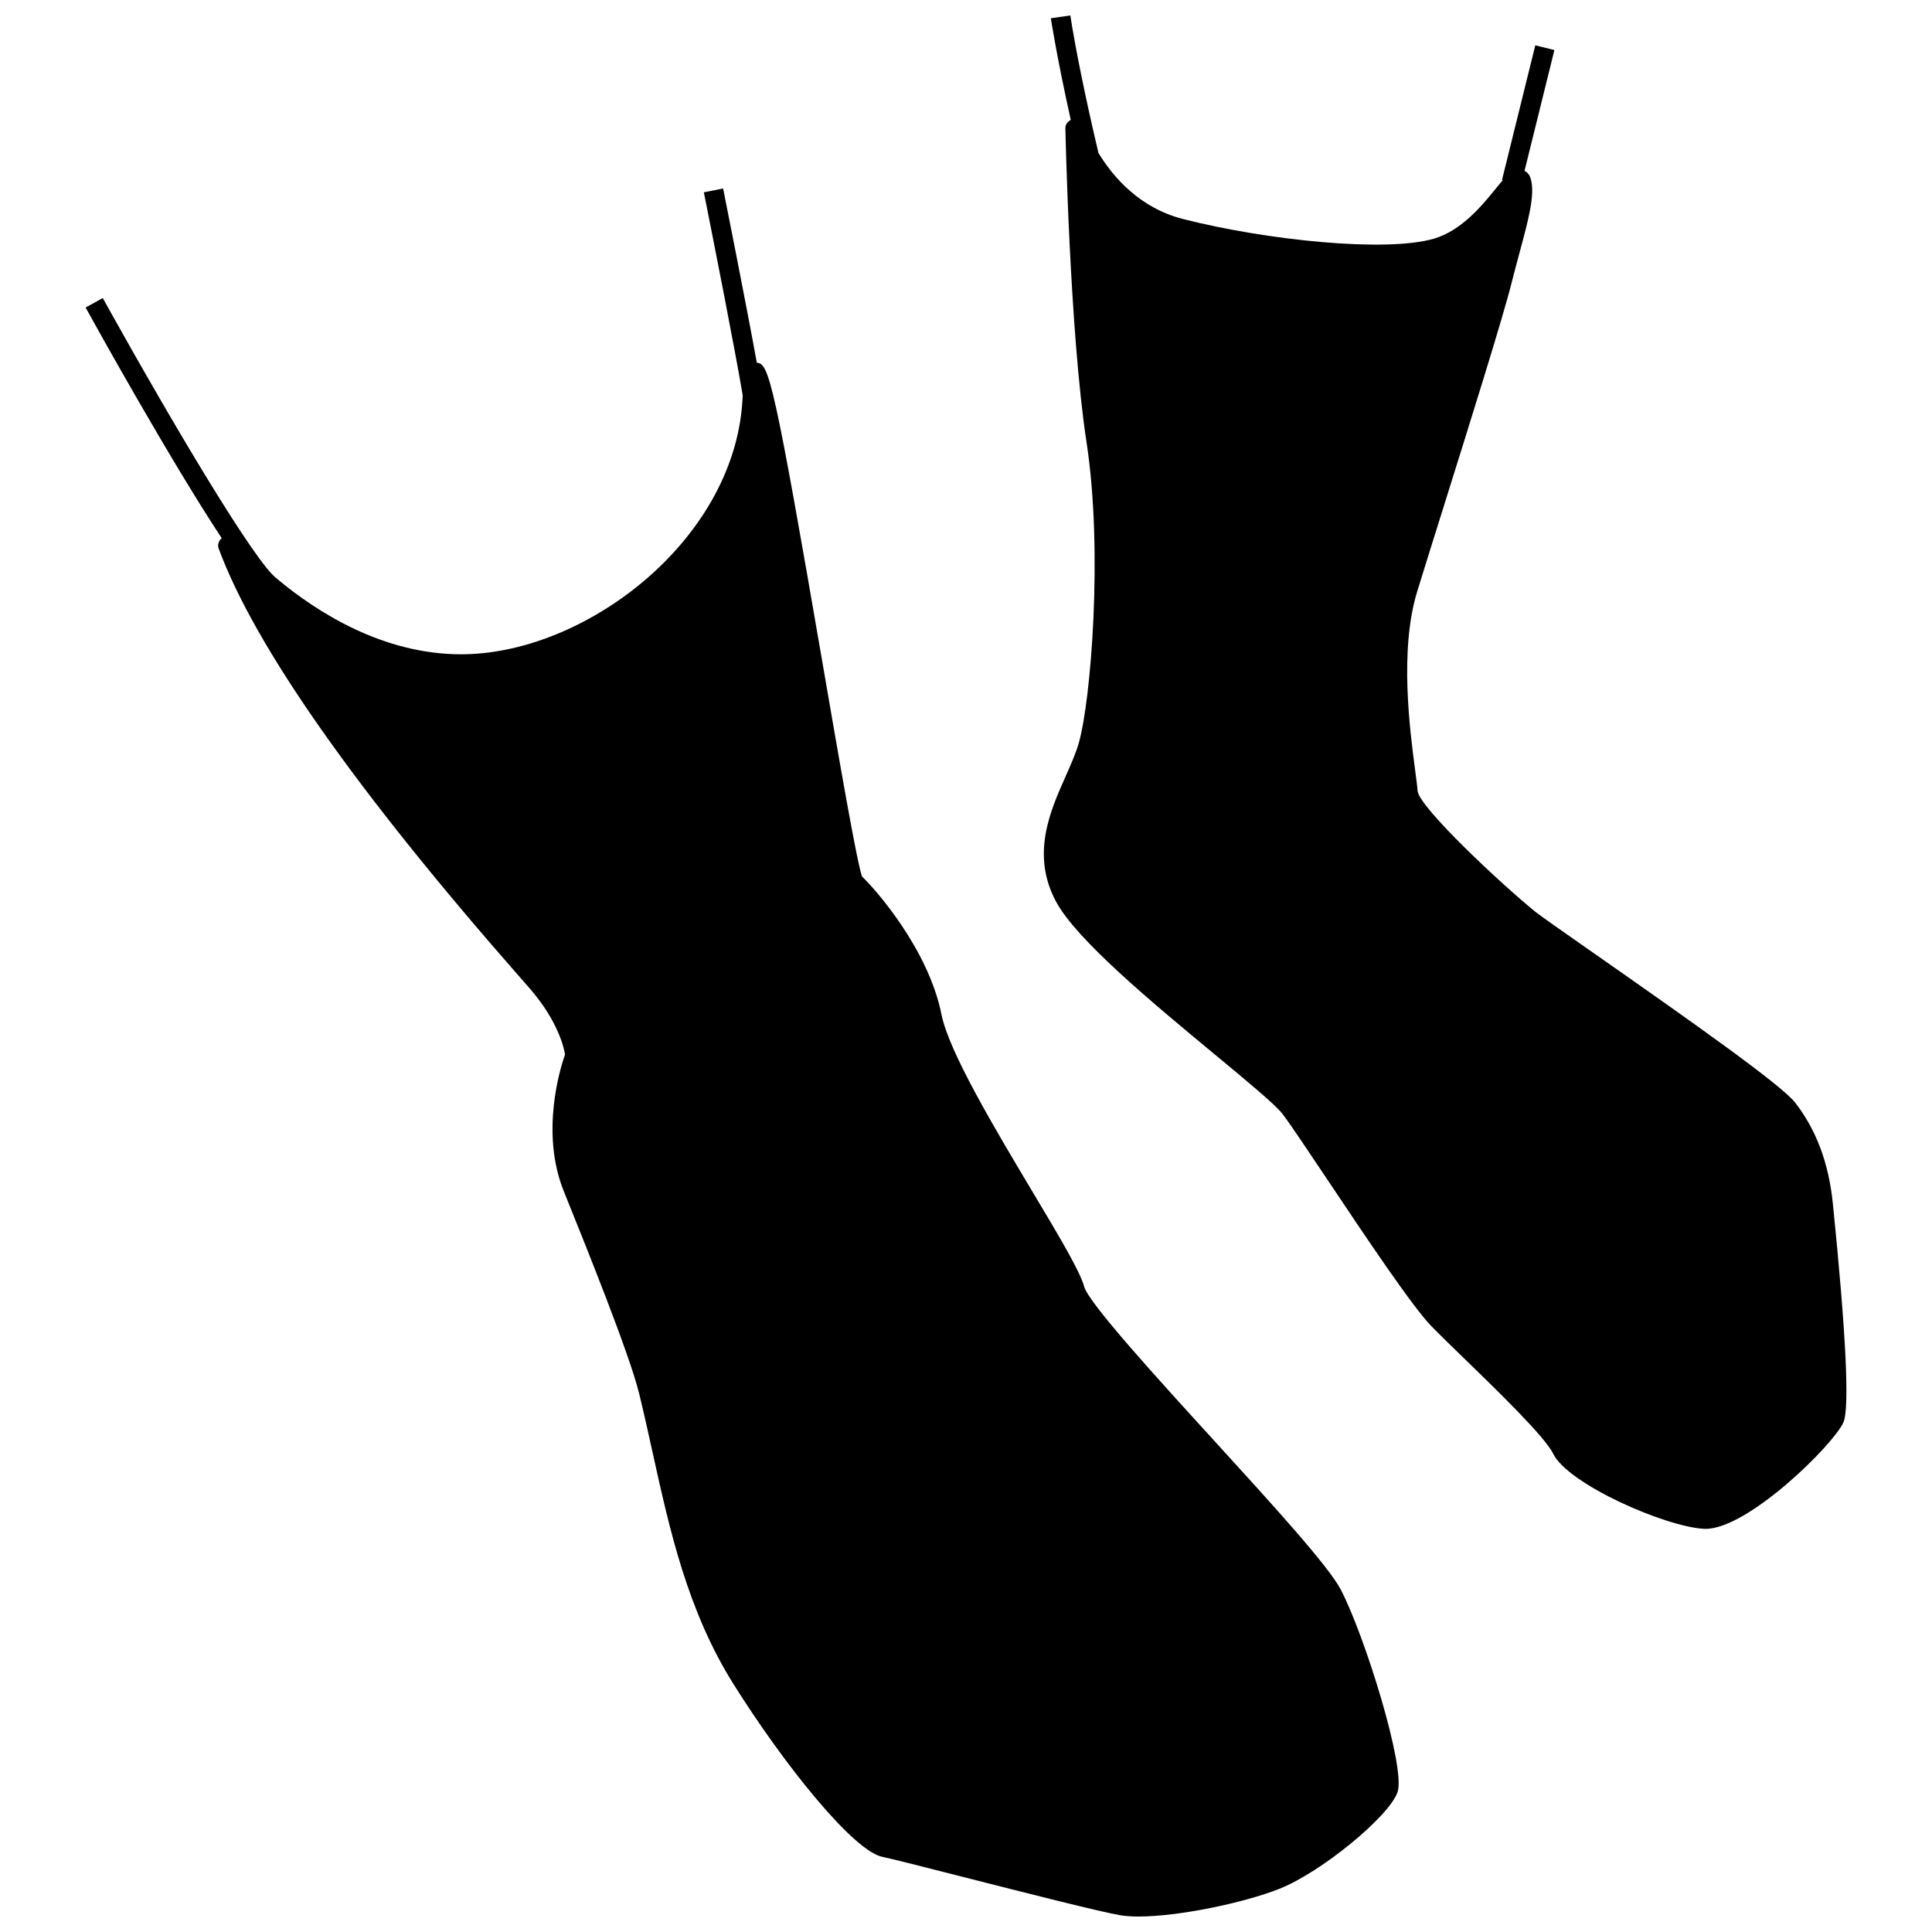 <?xml version="1.0" encoding="UTF-8"?>
<!-- Uploaded to: ICON Repo, www.svgrepo.com, Generator: ICON Repo Mixer Tools -->
<svg width="800px" height="800px" version="1.1" viewBox="144 144 512 512" xmlns="http://www.w3.org/2000/svg">
 <defs>
  <clipPath id="b">
   <path d="m166 193h349v458.9h-349z"/>
  </clipPath>
  <clipPath id="a">
   <path d="m420 148.09h214v401.91h-214z"/>
  </clipPath>
 </defs>
 <g>
  <g clip-path="url(#b)">
   <path d="m201.95 289.37c9.637 26.051 36.52 64.301 79.902 113.69l2.543 2.906c7.461 8.586 9.039 15.637 9.344 17.477-1.246 3.547-6.609 20.676-0.332 36.238 6.09 15.102 17.414 43.211 19.945 53.52 1.27 5.18 2.414 10.391 3.57 15.609 4.551 20.656 9.266 42.016 21.395 61.391 13.371 21.348 31.816 44.344 39.531 45.887 2.188 0.434 11.148 2.715 21.52 5.359 16.168 4.117 36.289 9.242 41.605 10.129 1.348 0.223 2.949 0.324 4.742 0.324 10.539 0 27.734-3.555 37.344-7.348 11.035-4.359 29.184-19.23 31.32-25.676 2.16-6.496-8.746-41.535-15.062-53.617-3.281-6.273-17.961-22.367-33.492-39.406-14.848-16.27-33.328-36.52-34.512-40.891-1.133-4.137-6.723-13.488-13.793-25.312-9.812-16.43-22.027-36.883-24-46.734-3.406-17.09-17.109-32.832-21.074-36.629-1.387-3.875-6.09-31.156-10.246-55.301-13.047-75.711-14.406-80.801-17.625-80.828-3.121-17.086-8.656-44.754-8.941-46.203l-5.109 1.016c0.016 0.07 0.27 1.348 0.668 3.34 1.934 9.719 7.621 38.469 9.625 50.422-1.262 37.555-40.805 68.133-73.695 68.652-0.305 0.008-0.609 0.012-0.914 0.012-20.766-0.004-38.164-11.141-48.766-19.977l0.02-0.031c-5.543-3.594-28.684-42.914-43.668-69.801-0.879-1.574-1.738-3.121-2.555-4.602l-4.551 2.516c2.891 5.246 22.312 40.266 36.066 61.117-0.781 0.699-1.188 1.742-0.805 2.754z"/>
  </g>
  <g clip-path="url(#a)">
   <path d="m426.43 349.68c-4.133 9.246-9.254 20.766-2.582 33.238 5.465 10.199 25.793 27.031 42.125 40.555 8.199 6.789 15.953 13.207 17.871 15.691 2.035 2.644 6.723 9.668 12.164 17.801 9.914 14.82 22.246 33.266 27.355 38.527 2.059 2.109 5.098 5.059 8.516 8.371 8.566 8.309 21.52 20.852 23.695 25.332 3.941 8.18 30.035 19.52 40.055 19.957 0.129 0.008 0.242 0.008 0.367 0.008 11.363 0 33.988-22.422 36.531-28.227 1.652-3.809 0.711-23.332-2.809-58.047-1.105-10.703-4.371-19.434-9.992-26.695-3.621-4.664-27.648-21.633-54.098-40.109-7.512-5.258-13.449-9.406-14.68-10.398-8.836-7.148-30.875-27.711-31.281-32.113-0.078-1.207-0.332-3.133-0.66-5.606-1.359-10.297-4.207-31.723 0.559-47.195 1.652-5.402 4.082-13.125 6.773-21.723 7.133-22.766 16.004-51.094 18.191-59.875 0.699-2.816 1.438-5.516 2.121-8.059 2.441-9.043 4.207-15.578 3.012-19.723-0.363-1.266-1.035-1.793-1.648-2.109l7.914-32.02-5.059-1.246-0.637 2.57-8.188 33.109 0.199 0.051c-0.496 0.578-1.012 1.199-1.598 1.926-3.637 4.519-9.141 11.352-16.574 13.562-12.773 3.769-44.73 0.383-66.543-5.188-11.641-2.969-18.633-11.266-22.422-17.488-3.953-16.691-6.059-28.07-6.938-33.238-0.344-2.023-0.52-3.188-0.523-3.223l-5.16 0.75c0.023 0.113 1.465 9.754 5.277 26.934-0.816 0.461-1.445 1.203-1.426 2.188 0.012 0.539 1.133 54.043 5.617 83.316 4.422 28.93 1.117 68.602-2.086 79.707-0.773 2.68-2.07 5.598-3.441 8.688z"/>
  </g>
 </g>
</svg>